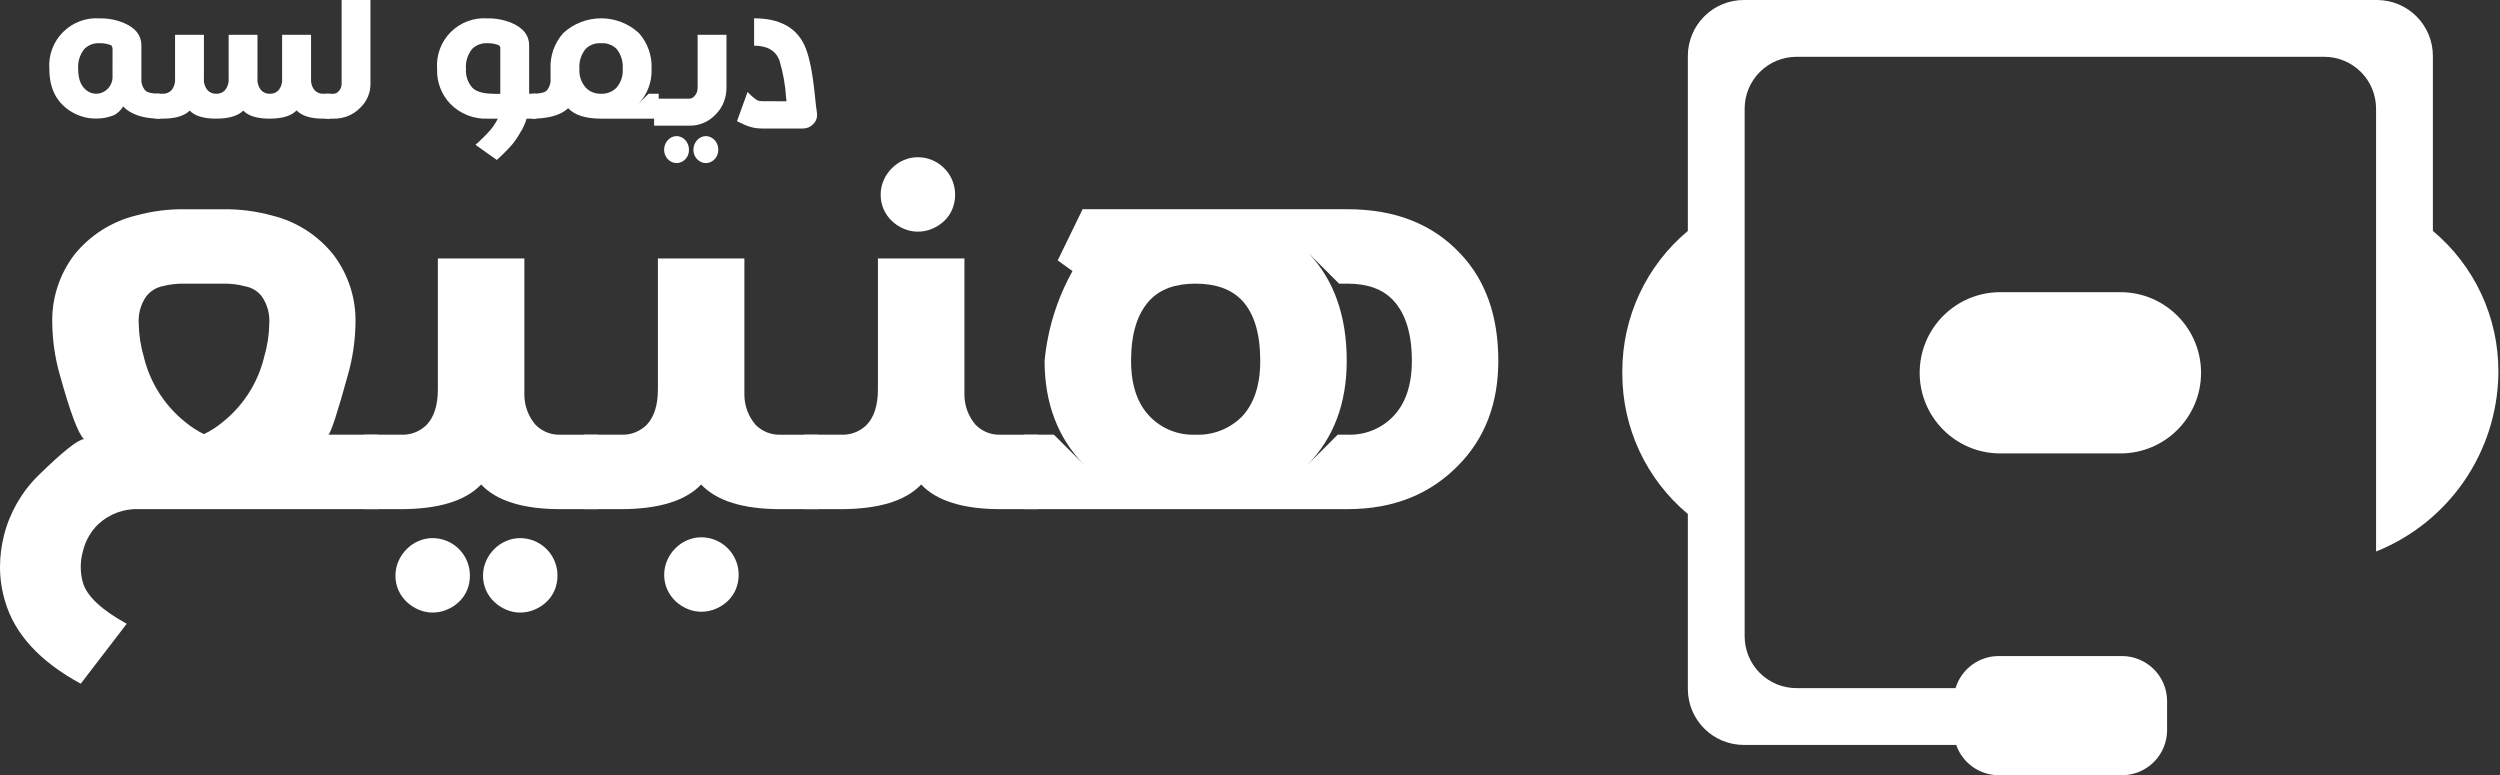 <?xml version="1.0" encoding="UTF-8"?>
<svg width="129px" height="40px" viewBox="0 0 129 40" version="1.1" xmlns="http://www.w3.org/2000/svg" xmlns:xlink="http://www.w3.org/1999/xlink">
    <rect x="0" y="0" width="129" height="40" fill="#333333" stroke="none"/>
    <title>hanbee3-white</title>
    <g id="Symbols" stroke="none" stroke-width="1" fill="none" fill-rule="evenodd">
        <g id="Header" transform="translate(-1510, -20)" fill="#FFFFFF" fill-rule="nonzero">
            <g id="assets-images-logo-color-rtl-2" transform="translate(1510, 20)">
                <path d="M16.946,22.43 L19.502,22.43 L19.502,26.271 L7.188,26.271 C6.798,26.253 6.408,26.313 6.042,26.449 C5.675,26.585 5.34,26.793 5.056,27.061 C4.672,27.44 4.403,27.92 4.279,28.445 C4.205,28.707 4.167,28.977 4.166,29.25 C4.165,29.527 4.203,29.802 4.279,30.069 C4.486,30.764 5.239,31.47 6.538,32.187 L4.166,35.279 C2.048,34.13 0.744,32.705 0.255,31.002 C0.086,30.433 0,29.844 0,29.251 C0.002,28.693 0.073,28.139 0.212,27.599 C0.513,26.43 1.128,25.365 1.991,24.521 C3.234,23.307 4.015,22.685 4.335,22.657 C4.044,22.403 3.625,21.287 3.078,19.311 C2.838,18.46 2.71,17.582 2.697,16.699 C2.658,15.423 3.057,14.173 3.826,13.155 C4.637,12.144 5.759,11.429 7.018,11.121 C7.827,10.899 8.664,10.789 9.503,10.797 L11.537,10.797 C12.381,10.789 13.222,10.898 14.036,11.121 C15.292,11.427 16.409,12.143 17.213,13.155 C17.982,14.173 18.381,15.423 18.343,16.699 C18.329,17.582 18.201,18.46 17.961,19.311 C17.426,21.259 17.087,22.299 16.946,22.43 Z M10.521,22.402 C10.876,22.232 11.208,22.018 11.509,21.765 C12.563,20.918 13.307,19.747 13.627,18.434 C13.794,17.87 13.885,17.286 13.895,16.698 C13.929,16.202 13.794,15.709 13.513,15.3 C13.305,15.027 13.003,14.841 12.666,14.777 C12.298,14.678 11.918,14.631 11.537,14.636 L9.503,14.636 C9.132,14.63 8.761,14.673 8.402,14.763 C8.059,14.833 7.754,15.023 7.54,15.3 C7.259,15.709 7.125,16.202 7.158,16.698 C7.169,17.286 7.259,17.87 7.426,18.434 C7.746,19.748 8.491,20.92 9.545,21.767 C9.843,22.016 10.171,22.23 10.521,22.402 L10.521,22.402 Z" id="Shape"></path>
                <path d="M18.796,26.271 L18.796,22.43 L20.674,22.43 C20.917,22.444 21.161,22.407 21.39,22.322 C21.618,22.237 21.826,22.105 22.001,21.936 C22.397,21.531 22.594,20.915 22.594,20.086 L22.594,13.337 L27.057,13.337 L27.057,20.355 C27.055,20.93 27.26,21.486 27.636,21.922 C27.803,22.091 28.003,22.224 28.225,22.312 C28.446,22.4 28.683,22.44 28.921,22.431 L30.856,22.431 L30.856,26.272 L28.921,26.272 C26.991,26.272 25.626,25.848 24.826,25.001 C24.016,25.848 22.632,26.271 20.675,26.272 L18.796,26.271 Z M20.406,29.702 C20.404,29.444 20.457,29.189 20.561,28.953 C20.662,28.722 20.806,28.511 20.985,28.332 C21.161,28.155 21.369,28.014 21.599,27.916 C21.829,27.817 22.076,27.766 22.326,27.767 C22.578,27.767 22.828,27.817 23.06,27.916 C23.413,28.062 23.714,28.31 23.925,28.628 C24.136,28.946 24.248,29.32 24.247,29.702 C24.249,29.961 24.199,30.218 24.098,30.457 C24.002,30.684 23.86,30.888 23.682,31.057 C23.501,31.228 23.29,31.364 23.06,31.459 C22.828,31.558 22.578,31.608 22.326,31.608 C22.076,31.608 21.829,31.558 21.599,31.459 C21.372,31.363 21.164,31.227 20.985,31.057 C20.805,30.887 20.661,30.683 20.561,30.457 C20.456,30.219 20.403,29.961 20.406,29.702 Z M24.925,29.702 C24.923,29.444 24.976,29.189 25.08,28.953 C25.181,28.721 25.325,28.511 25.503,28.332 C25.679,28.155 25.888,28.013 26.118,27.916 C26.347,27.817 26.595,27.766 26.845,27.767 C27.097,27.767 27.347,27.817 27.579,27.916 C27.932,28.062 28.233,28.31 28.444,28.628 C28.655,28.946 28.767,29.32 28.765,29.702 C28.768,29.961 28.718,30.218 28.617,30.457 C28.521,30.684 28.379,30.888 28.201,31.057 C28.02,31.228 27.809,31.364 27.579,31.459 C27.347,31.558 27.097,31.608 26.845,31.608 C26.595,31.609 26.347,31.558 26.118,31.459 C25.891,31.363 25.683,31.227 25.503,31.057 C25.324,30.887 25.18,30.683 25.08,30.457 C24.975,30.219 24.922,29.961 24.925,29.702 Z" id="Shape"></path>
                <path d="M30.149,26.271 L30.149,22.43 L32.027,22.43 C32.271,22.444 32.514,22.407 32.743,22.322 C32.971,22.237 33.18,22.105 33.355,21.936 C33.75,21.531 33.948,20.915 33.948,20.086 L33.948,13.337 L38.41,13.337 L38.41,20.355 C38.408,20.93 38.614,21.486 38.989,21.922 C39.156,22.091 39.357,22.224 39.578,22.312 C39.799,22.4 40.037,22.44 40.274,22.431 L42.21,22.431 L42.21,26.272 L40.274,26.272 C38.344,26.272 36.979,25.848 36.179,25.001 C35.369,25.848 33.985,26.271 32.027,26.272 L30.149,26.271 Z M34.273,29.659 C34.271,29.402 34.324,29.147 34.428,28.911 C34.529,28.679 34.673,28.468 34.852,28.29 C35.028,28.113 35.236,27.971 35.466,27.873 C35.696,27.775 35.943,27.724 36.193,27.725 C36.445,27.724 36.695,27.775 36.927,27.873 C37.28,28.02 37.581,28.268 37.792,28.586 C38.003,28.904 38.115,29.278 38.114,29.659 C38.116,29.918 38.066,30.175 37.966,30.414 C37.869,30.641 37.728,30.845 37.549,31.015 C37.368,31.185 37.157,31.322 36.927,31.417 C36.695,31.515 36.445,31.566 36.193,31.565 C35.943,31.566 35.696,31.516 35.466,31.417 C35.239,31.321 35.031,31.184 34.852,31.015 C34.672,30.844 34.528,30.641 34.428,30.414 C34.323,30.177 34.27,29.919 34.273,29.659 Z" id="Shape"></path>
                <path d="M41.503,26.271 L41.503,22.43 L43.381,22.43 C43.624,22.444 43.868,22.407 44.096,22.322 C44.325,22.237 44.533,22.105 44.708,21.936 C45.104,21.531 45.301,20.915 45.301,20.086 L45.301,13.337 L49.764,13.337 L49.764,20.355 C49.762,20.93 49.968,21.486 50.343,21.922 C50.51,22.091 50.71,22.224 50.932,22.312 C51.153,22.4 51.39,22.44 51.628,22.431 L53.563,22.431 L53.563,26.272 L51.628,26.272 C49.698,26.272 48.333,25.848 47.533,25.001 C46.723,25.848 45.339,26.271 43.381,26.272 L41.503,26.271 Z M45.443,10.047 C45.441,9.79 45.494,9.535 45.598,9.299 C45.699,9.067 45.843,8.857 46.022,8.678 C46.198,8.501 46.406,8.359 46.636,8.261 C46.866,8.163 47.113,8.112 47.363,8.113 C47.615,8.113 47.865,8.163 48.097,8.261 C48.45,8.408 48.751,8.656 48.962,8.974 C49.173,9.292 49.285,9.666 49.284,10.047 C49.286,10.307 49.236,10.564 49.135,10.803 C49.039,11.029 48.897,11.234 48.719,11.403 C48.538,11.574 48.327,11.71 48.097,11.805 C47.865,11.903 47.615,11.954 47.363,11.953 C47.113,11.954 46.866,11.904 46.636,11.805 C46.409,11.709 46.201,11.573 46.022,11.403 C45.842,11.233 45.698,11.029 45.598,10.803 C45.493,10.565 45.44,10.307 45.443,10.047 Z" id="Shape"></path>
                <path d="M55.341,13.987 L54.577,13.436 L55.863,10.796 L69.532,10.796 C71.98,10.796 73.919,11.558 75.35,13.083 C76.658,14.458 77.313,16.303 77.313,18.618 C77.313,20.792 76.64,22.576 75.293,23.969 C73.815,25.503 71.9,26.271 69.546,26.271 L52.856,26.271 L52.856,22.43 L54.381,22.43 L55.92,23.969 C54.574,22.576 53.901,20.792 53.901,18.618 C54.055,16.991 54.545,15.414 55.341,13.987 Z M64.083,15.497 C63.536,14.923 62.736,14.636 61.682,14.636 C60.646,14.636 59.86,14.923 59.323,15.497 C58.683,16.185 58.363,17.225 58.363,18.618 C58.363,19.87 58.688,20.83 59.338,21.498 C59.64,21.807 60.003,22.05 60.404,22.21 C60.805,22.371 61.236,22.446 61.668,22.43 C62.106,22.451 62.544,22.382 62.955,22.227 C63.366,22.071 63.74,21.833 64.054,21.526 C64.704,20.858 65.029,19.889 65.028,18.618 C65.028,17.206 64.713,16.166 64.083,15.497 Z M69.025,22.43 L69.547,22.43 C69.979,22.445 70.41,22.371 70.811,22.21 C71.212,22.05 71.576,21.807 71.877,21.498 C72.527,20.83 72.852,19.87 72.852,18.618 C72.852,17.225 72.532,16.185 71.892,15.497 C71.355,14.923 70.569,14.636 69.533,14.636 L69.095,14.636 L67.514,13.055 C68.832,14.438 69.491,16.293 69.491,18.618 C69.491,20.82 68.813,22.613 67.457,23.997 L69.025,22.43 Z" id="Shape"></path>
                <path d="M125.537,11.916 L125.537,2.887 C125.537,2.122 125.233,1.387 124.691,0.846 C124.15,0.304 123.415,0 122.649,0 L89.98,0 C89.215,0 88.48,0.304 87.939,0.846 C87.397,1.387 87.093,2.122 87.093,2.887 L87.093,11.916 C86.033,12.801 85.181,13.909 84.597,15.16 C84.013,16.411 83.711,17.775 83.712,19.156 L83.712,19.283 C83.711,20.664 84.013,22.028 84.597,23.279 C85.181,24.53 86.033,25.637 87.093,26.523 L87.093,35.551 C87.093,36.317 87.397,37.051 87.939,37.593 C88.48,38.134 89.215,38.438 89.98,38.438 L100.94,38.438 C101.098,38.894 101.395,39.29 101.788,39.569 C102.182,39.849 102.652,40 103.135,40 L109.495,40 C109.801,40 110.103,39.94 110.385,39.823 C110.668,39.706 110.924,39.535 111.14,39.319 C111.356,39.103 111.528,38.846 111.645,38.564 C111.761,38.282 111.822,37.979 111.822,37.674 L111.822,36.179 C111.822,35.873 111.761,35.571 111.645,35.288 C111.528,35.006 111.356,34.75 111.14,34.534 C110.924,34.318 110.668,34.147 110.385,34.03 C110.103,33.913 109.801,33.852 109.495,33.852 L103.134,33.852 C102.634,33.852 102.148,34.014 101.747,34.312 C101.346,34.61 101.051,35.029 100.907,35.507 L92.697,35.507 C91.988,35.507 91.308,35.226 90.807,34.724 C90.305,34.223 90.024,33.543 90.024,32.834 L90.024,5.604 C90.024,4.895 90.305,4.215 90.807,3.714 C91.308,3.212 91.988,2.931 92.697,2.931 L119.932,2.931 C120.641,2.931 121.321,3.212 121.822,3.714 C122.324,4.215 122.605,4.895 122.605,5.604 L122.605,27.316 L122.605,28.457 C124.445,27.721 126.026,26.457 127.149,24.825 C128.272,23.193 128.887,21.265 128.917,19.283 L128.917,19.156 C128.918,17.775 128.616,16.411 128.032,15.16 C127.448,13.909 126.596,12.801 125.537,11.916 Z" id="Path"></path>
                <path d="M109.414,15.076 L103.216,15.076 C100.918,15.076 99.055,16.939 99.055,19.236 L99.055,19.237 C99.055,21.534 100.918,23.397 103.216,23.397 L109.414,23.397 C111.712,23.397 113.574,21.534 113.574,19.237 L113.574,19.236 C113.574,16.939 111.712,15.076 109.414,15.076 Z" id="Path"></path>
                <path d="M8.259,6.122 C7.393,6.122 6.758,5.913 6.355,5.494 C6.241,5.683 6.077,5.838 5.882,5.943 C5.591,6.059 5.28,6.119 4.966,6.118 C4.909,6.118 4.852,6.116 4.796,6.113 C4.419,6.091 4.054,5.981 3.728,5.792 C2.94,5.335 2.547,4.592 2.547,3.562 C2.52,3.213 2.568,2.862 2.689,2.533 C2.81,2.205 3.001,1.906 3.248,1.658 C3.495,1.41 3.793,1.218 4.122,1.095 C4.45,0.973 4.801,0.923 5.15,0.949 L5.164,0.949 C5.593,0.942 6.018,1.025 6.412,1.194 C7.001,1.449 7.295,1.831 7.295,2.342 L7.295,4.052 C7.278,4.275 7.349,4.496 7.494,4.666 C7.604,4.78 7.859,4.836 8.259,4.836 L8.259,6.122 Z M5.807,2.485 C5.784,2.397 5.76,2.346 5.73,2.334 C5.55,2.261 5.357,2.226 5.163,2.23 L5.149,2.23 C5.004,2.22 4.858,2.241 4.721,2.291 C4.584,2.342 4.46,2.421 4.356,2.523 C4.119,2.815 4.004,3.187 4.034,3.562 C4.034,4.138 4.211,4.527 4.563,4.729 C4.67,4.792 4.79,4.827 4.913,4.833 C4.932,4.836 4.951,4.837 4.97,4.837 C5.068,4.837 5.166,4.818 5.258,4.781 C5.411,4.72 5.544,4.618 5.641,4.485 C5.738,4.352 5.795,4.194 5.806,4.03 L5.807,2.485 Z" id="Shape"></path>
                <path d="M17.037,4.837 L17.037,6.122 L16.673,6.122 C16.028,6.122 15.571,5.981 15.303,5.697 C15.031,5.981 14.568,6.122 13.914,6.122 C13.269,6.122 12.815,5.984 12.553,5.707 C12.273,5.984 11.805,6.122 11.15,6.122 C10.504,6.122 10.051,5.984 9.789,5.707 C9.509,5.984 9.041,6.122 8.386,6.122 L8.022,6.122 L8.022,4.837 L8.386,4.837 C8.468,4.842 8.55,4.829 8.628,4.801 C8.705,4.772 8.775,4.729 8.835,4.672 C8.98,4.5 9.051,4.278 9.033,4.053 L9.033,1.795 L10.522,1.795 L10.522,4.053 C10.504,4.276 10.576,4.497 10.72,4.667 C10.776,4.724 10.843,4.768 10.917,4.798 C10.991,4.827 11.071,4.84 11.15,4.837 C11.232,4.842 11.313,4.83 11.39,4.801 C11.466,4.773 11.536,4.729 11.594,4.672 C11.741,4.501 11.815,4.278 11.798,4.053 L11.798,1.795 L13.286,1.795 L13.286,4.053 C13.269,4.276 13.34,4.497 13.485,4.667 C13.541,4.724 13.608,4.768 13.682,4.798 C13.756,4.827 13.835,4.84 13.914,4.837 C13.996,4.842 14.077,4.83 14.154,4.801 C14.23,4.773 14.3,4.729 14.359,4.672 C14.504,4.5 14.575,4.278 14.557,4.053 L14.557,1.795 L16.05,1.795 L16.05,4.143 C16.049,4.335 16.118,4.522 16.244,4.667 C16.299,4.724 16.367,4.768 16.441,4.798 C16.515,4.827 16.594,4.84 16.674,4.837 L17.037,4.837 Z" id="Path"></path>
                <path d="M19.116,0 L19.116,4.313 C19.119,4.545 19.074,4.776 18.984,4.99 C18.894,5.204 18.76,5.397 18.592,5.557 C18.413,5.741 18.197,5.887 17.959,5.984 C17.721,6.082 17.465,6.129 17.208,6.124 L16.801,6.124 L16.801,4.839 L17.208,4.839 C17.257,4.837 17.306,4.825 17.35,4.804 C17.395,4.783 17.435,4.753 17.468,4.716 C17.521,4.664 17.563,4.601 17.59,4.532 C17.618,4.463 17.631,4.389 17.628,4.314 L17.628,0 L19.116,0 Z" id="Path"></path>
                <path d="M27.171,6.122 C27.101,6.377 26.991,6.619 26.845,6.841 C26.723,7.064 26.579,7.274 26.416,7.469 C26.171,7.745 25.911,8.007 25.636,8.253 L24.535,7.473 C24.805,7.235 25.061,6.982 25.3,6.713 C25.412,6.584 25.51,6.445 25.593,6.297 L25.688,6.122 L25.153,6.122 C24.796,6.136 24.441,6.075 24.11,5.942 C23.778,5.809 23.479,5.609 23.23,5.352 C23.004,5.114 22.828,4.833 22.712,4.525 C22.596,4.218 22.542,3.89 22.555,3.562 C22.527,3.213 22.576,2.862 22.697,2.533 C22.818,2.204 23.009,1.906 23.256,1.657 C23.504,1.409 23.802,1.217 24.13,1.095 C24.458,0.973 24.809,0.923 25.159,0.949 L25.173,0.949 C25.602,0.942 26.027,1.025 26.421,1.194 C27.01,1.449 27.304,1.831 27.304,2.342 L27.304,4.837 L27.673,4.837 L27.673,6.122 L27.171,6.122 Z M25.815,2.532 C25.823,2.496 25.82,2.457 25.806,2.422 C25.793,2.387 25.769,2.356 25.739,2.334 C25.559,2.261 25.366,2.226 25.172,2.23 L25.158,2.23 C25.012,2.22 24.866,2.241 24.73,2.292 C24.593,2.342 24.468,2.421 24.364,2.523 C24.128,2.816 24.013,3.188 24.043,3.562 C24.032,3.737 24.055,3.912 24.112,4.077 C24.169,4.243 24.258,4.395 24.374,4.526 C24.576,4.734 24.946,4.838 25.484,4.838 L25.484,4.842 L25.815,4.842 L25.815,2.532 Z" id="Shape"></path>
                <path d="M31.008,6.122 C30.217,6.122 29.653,5.943 29.316,5.584 C28.935,5.943 28.308,6.122 27.436,6.122 L27.436,4.837 C27.845,4.837 28.103,4.782 28.21,4.672 C28.356,4.5 28.427,4.278 28.409,4.053 L28.409,3.562 C28.374,2.883 28.609,2.218 29.061,1.71 C29.593,1.219 30.29,0.946 31.014,0.945 C31.738,0.944 32.435,1.216 32.968,1.706 C33.421,2.215 33.655,2.882 33.62,3.562 C33.634,3.892 33.58,4.222 33.463,4.531 C33.346,4.84 33.168,5.123 32.94,5.362 C32.94,5.359 33.115,5.184 33.464,4.837 L33.989,4.837 L33.989,6.122 L31.008,6.122 Z M31.811,2.518 C31.705,2.417 31.58,2.338 31.442,2.289 C31.304,2.239 31.158,2.219 31.012,2.23 C30.868,2.22 30.723,2.24 30.587,2.29 C30.451,2.339 30.327,2.417 30.223,2.518 C29.984,2.811 29.867,3.185 29.897,3.562 C29.886,3.736 29.909,3.911 29.966,4.077 C30.023,4.242 30.112,4.395 30.228,4.525 C30.329,4.629 30.451,4.71 30.585,4.764 C30.719,4.817 30.863,4.842 31.008,4.837 C31.154,4.845 31.3,4.822 31.436,4.769 C31.573,4.717 31.697,4.638 31.801,4.535 C31.918,4.402 32.007,4.248 32.064,4.081 C32.121,3.914 32.144,3.738 32.132,3.562 C32.164,3.185 32.049,2.811 31.811,2.518 Z" id="Shape"></path>
                <path d="M37.486,1.795 L37.486,4.523 C37.488,4.774 37.443,5.023 37.353,5.255 C37.263,5.487 37.13,5.696 36.962,5.869 C36.782,6.069 36.566,6.227 36.328,6.332 C36.089,6.438 35.834,6.489 35.576,6.483 L33.752,6.483 L33.752,5.091 L35.576,5.091 C35.626,5.089 35.674,5.076 35.719,5.053 C35.763,5.03 35.803,4.998 35.836,4.958 C35.889,4.901 35.931,4.834 35.959,4.759 C35.986,4.684 35.999,4.603 35.997,4.523 L35.997,1.795 L37.486,1.795 Z M34.269,7.725 C34.268,7.632 34.285,7.539 34.32,7.454 C34.353,7.37 34.401,7.293 34.461,7.229 C34.52,7.164 34.59,7.113 34.667,7.078 C34.743,7.041 34.826,7.022 34.91,7.022 C34.995,7.023 35.078,7.041 35.156,7.078 C35.314,7.151 35.439,7.289 35.504,7.461 C35.569,7.633 35.569,7.827 35.503,7.999 C35.471,8.081 35.423,8.155 35.364,8.216 C35.303,8.278 35.233,8.328 35.156,8.362 C35.078,8.398 34.994,8.417 34.91,8.417 C34.826,8.417 34.743,8.398 34.667,8.362 C34.59,8.327 34.521,8.278 34.461,8.216 C34.401,8.155 34.353,8.081 34.32,7.999 C34.284,7.913 34.267,7.82 34.268,7.726 L34.269,7.725 Z M35.78,7.725 C35.78,7.632 35.797,7.539 35.831,7.454 C35.865,7.37 35.913,7.293 35.973,7.229 C36.032,7.164 36.102,7.113 36.179,7.078 C36.255,7.041 36.338,7.022 36.422,7.022 C36.506,7.023 36.59,7.041 36.668,7.078 C36.785,7.131 36.886,7.221 36.957,7.336 C37.027,7.451 37.065,7.587 37.064,7.725 C37.065,7.819 37.047,7.912 37.014,7.999 C36.981,8.081 36.934,8.155 36.874,8.216 C36.814,8.278 36.743,8.328 36.666,8.362 C36.589,8.398 36.505,8.417 36.421,8.417 C36.337,8.417 36.254,8.398 36.177,8.362 C36.101,8.327 36.032,8.278 35.972,8.216 C35.912,8.155 35.863,8.081 35.83,7.999 C35.796,7.913 35.779,7.82 35.78,7.726 L35.78,7.725 Z" id="Shape"></path>
                <path d="M38.912,0.945 C40.2,0.945 41.063,1.402 41.501,2.315 C41.744,2.823 41.926,3.695 42.049,4.93 C42.09,5.345 42.125,5.639 42.153,5.812 C42.16,5.85 42.163,5.888 42.162,5.926 C42.163,6.017 42.146,6.107 42.111,6.189 C42.077,6.271 42.027,6.345 41.964,6.403 C41.837,6.536 41.671,6.615 41.496,6.627 C41.459,6.631 41.42,6.632 41.383,6.632 L39.342,6.632 C39.017,6.636 38.696,6.568 38.397,6.43 L38.028,6.254 L38.576,4.744 C38.723,4.908 38.888,5.051 39.068,5.169 C39.155,5.207 39.248,5.224 39.342,5.221 L40.584,5.226 L40.566,5.07 C40.525,4.403 40.408,3.744 40.216,3.109 C40.02,2.608 39.586,2.357 38.912,2.357 L38.912,0.945 Z" id="Path"></path>
            </g>
        </g>
    </g>
</svg>